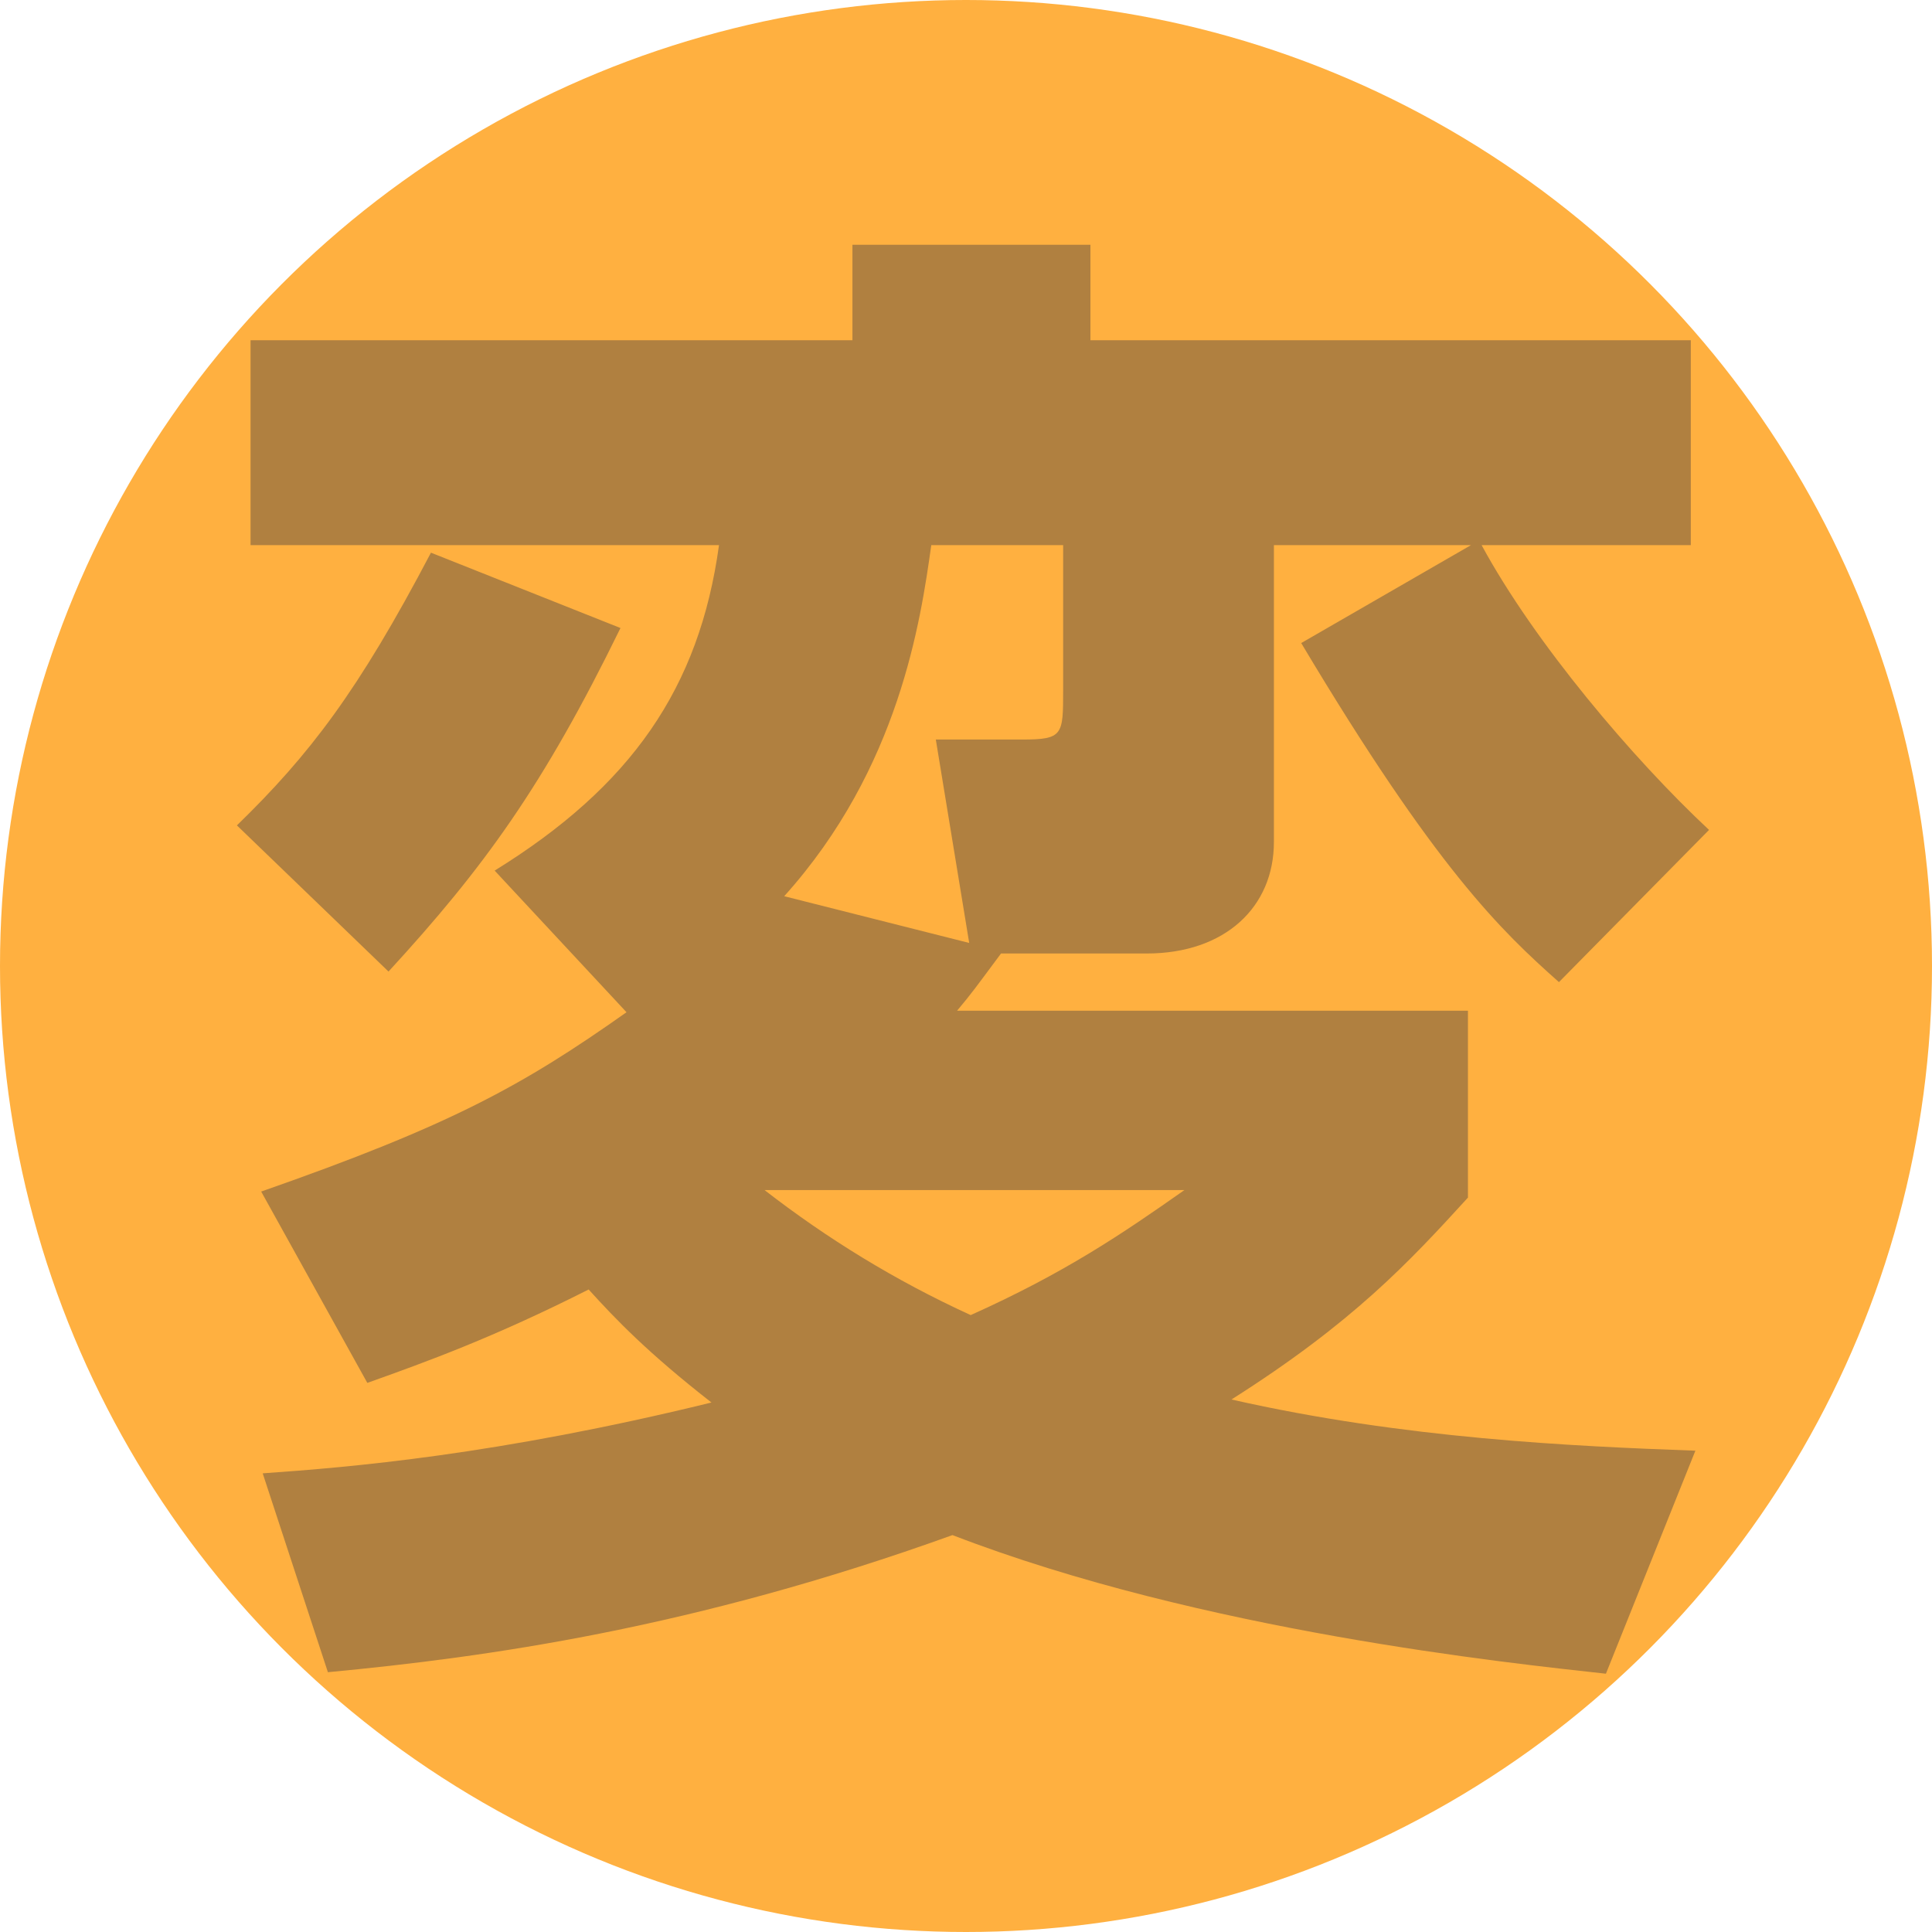 <?xml version="1.0" encoding="UTF-8" standalone="no"?><!DOCTYPE svg PUBLIC "-//W3C//DTD SVG 1.1//EN" "http://www.w3.org/Graphics/SVG/1.1/DTD/svg11.dtd"><svg width="32px" height="32px" version="1.1" xmlns="http://www.w3.org/2000/svg" xmlns:xlink="http://www.w3.org/1999/xlink" xml:space="preserve" xmlns:serif="http://www.serif.com/" style="fill-rule:evenodd;clip-rule:evenodd;stroke-linejoin:round;stroke-miterlimit:2;"><circle cx="16" cy="16" r="16" style="fill:rgb(255,176,64);"/><path d="M6.084,22.905C7.063,22.556 8.168,22.157 9.75,21.358C10.202,21.857 10.729,22.406 11.784,23.23C8.218,24.103 5.782,24.303 4.351,24.403L5.431,27.697C8.067,27.448 11.482,26.973 15.776,25.426C19.92,27.023 25.017,27.547 26.599,27.722L28.081,24.028C26.047,23.954 23.259,23.829 20.397,23.18C22.406,21.907 23.335,20.909 24.314,19.836L24.314,16.741L15.852,16.741C16.103,16.441 16.153,16.367 16.58,15.793L18.991,15.793C20.296,15.793 21.1,15.019 21.1,13.946L21.1,9.029L24.364,9.029L21.552,10.651C23.787,14.395 24.866,15.418 25.821,16.267L28.307,13.746C27.051,12.573 25.419,10.651 24.54,9.029L28.005,9.029L28.005,5.635L18.061,5.635L18.061,4.054L14.119,4.054L14.119,5.635L4.15,5.635L4.15,9.029L11.909,9.029C11.583,11.4 10.453,13.022 8.193,14.42L10.377,16.766C8.645,17.989 7.465,18.638 4.326,19.736L6.084,22.905ZM12.989,14.844C14.897,12.723 15.249,10.277 15.425,9.029L17.609,9.029L17.609,11.425C17.609,12.174 17.609,12.249 16.931,12.249L15.5,12.249L16.053,15.618L12.989,14.844ZM19.618,19.711C18.589,20.435 17.635,21.083 16.078,21.782C14.822,21.208 13.692,20.509 12.663,19.711L19.618,19.711ZM7.138,9.154C5.933,11.45 5.129,12.498 3.924,13.671L6.435,16.092C8.017,14.37 8.996,13.022 10.277,10.402L7.138,9.154Z" style="fill:rgb(176,128,64);fill-rule:nonzero;"/></svg>